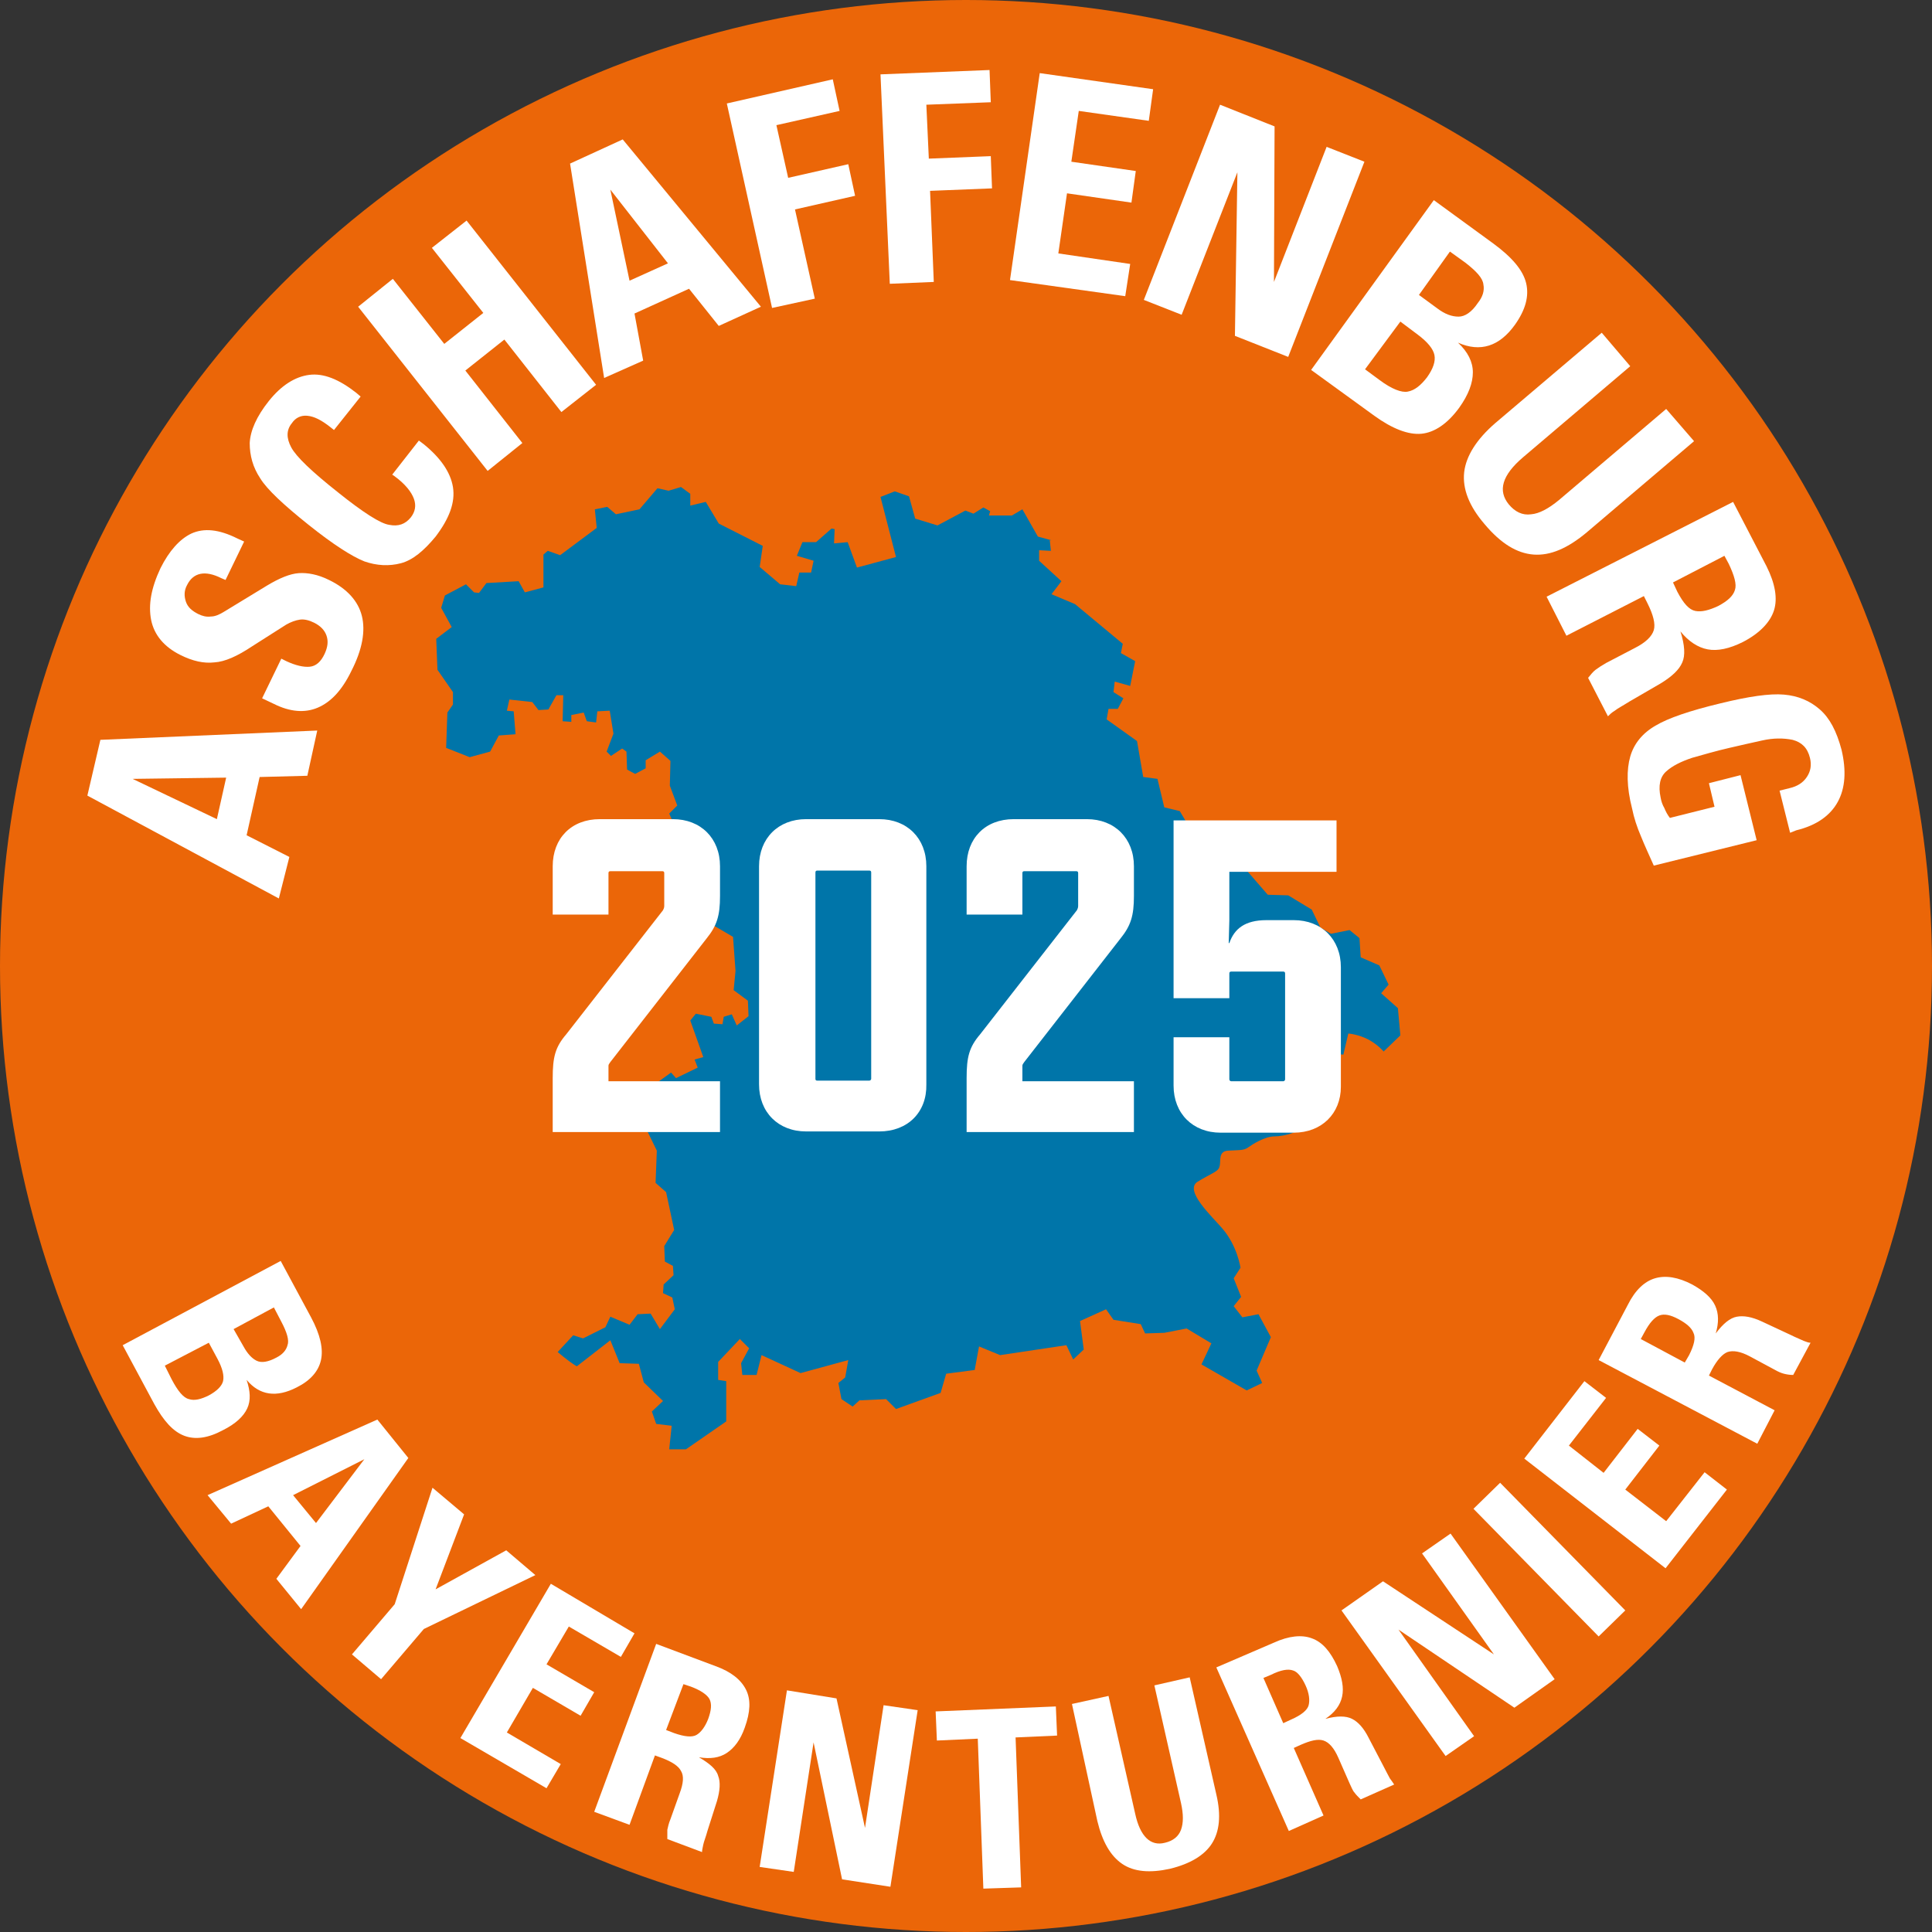 <?xml version="1.0" encoding="utf-8"?>
<!-- Generator: $$$/GeneralStr/196=Adobe Illustrator 27.6.0, SVG Export Plug-In . SVG Version: 6.00 Build 0)  -->
<svg version="1.1" id="Ebene_1" xmlns="http://www.w3.org/2000/svg" xmlns:xlink="http://www.w3.org/1999/xlink" x="0px" y="0px"
	 viewBox="0 0 311.8 311.8" style="enable-background:new 0 0 311.8 311.8;" xml:space="preserve">
<rect x="0" y="0" width="311.8" height="311.8" fill="#333333" stroke="none"/>
<style type="text/css">
	.st0{fill:#EB6608;}
	.st1{fill-rule:evenodd;clip-rule:evenodd;fill:#0075A9;}
	.st2{fill:#FFFFFF;}
</style>
<circle class="st0" cx="155.9" cy="155.9" r="155.9"/>
<path class="st1" d="M169.4,87l0.2,1.9l-1.9-0.1l0,1.7l3.6,3.3l-1.6,2.1l3.8,1.6l7.7,6.4l-0.3,1.5l2.3,1.3l-0.8,4l-2.5-0.7l-0.2,1.7
	l1.6,1l-0.9,1.7l-1.5,0l-0.3,1.7l4.9,3.5l1,5.8l2.3,0.3l1.1,4.6l2.5,0.6l2.8,4.7l6.8,3.5l4.6,5.3l3.3,0.1l3.8,2.3l1.4,2.9l1.7,1
	l3-0.6l1.6,1.3l0.2,3.1l3,1.3l1.5,3.1l-1.2,1.4l2.7,2.4l0.4,4.4l-2.7,2.6c0,0-0.8-1-2.4-1.9c-1.7-0.9-3.3-1-3.3-1l-0.8,3.4l-2.7-0.2
	c0.3,1.2,0.5,2.6,0.1,3.2c-0.4,0.6-0.1,1.6,0.2,2.5c0.3,0.8-0.7,2.8-2.4,4.9c-1.7,2.1-4.8,2.8-6.3,2.8c-1.6,0-3.6,1.3-4.3,1.8
	c-0.7,0.5-1.5,0.4-3.2,0.5c-1.7,0.1-1.1,1.8-1.4,2.6c-0.2,0.8-1.2,1-3.5,2.4c-2.3,1.4,2.3,5.6,4,7.6c2.4,2.8,2.9,6.3,2.9,6.3
	l-1.1,1.7l1.2,3l-1.2,1.5l1.4,1.8l2.6-0.5l2,3.7l-2.3,5.4l0.9,2l-2.5,1.2l-7.3-4.2l1.6-3.4l-4-2.4l-3.6,0.7l-3.1,0.1l-0.7-1.5
	l-4.4-0.7l-1.2-1.7l-4.2,1.9l0.6,4.6l-1.7,1.6l-1.1-2.3l-10.7,1.6l-3.4-1.4l-0.7,3.8l-4.6,0.6l-0.9,3.1l-7.2,2.6l-1.6-1.6l-4.3,0.2
	l-1.1,1l-1.8-1.2l-0.5-2.6l1.1-0.9l0.5-2.8l-7.7,2.1l-6.3-2.9l-0.8,3.2l-2.3,0l-0.2-1.9l1.3-2.4l-1.5-1.5l-3.5,3.7v2.9l1.3,0.2v6.5
	l-6.5,4.5h-2.7l0.4-3.8l-2.5-0.3l-0.7-2l1.8-1.7l-3.1-3l-0.8-3l-3.1-0.1l-1.5-3.7l-5.4,4.2c-0.6-0.3-1.8-1.2-3.1-2.3l2.5-2.7
	l1.6,0.5l3.6-1.8l0.8-1.7l3.1,1.3l1.3-1.7l2.1-0.1l1.5,2.5l2.4-3.2l-0.4-1.9l-1.5-0.7l0.1-1.4l1.6-1.5l-0.1-1.5l-1.3-0.7l-0.1-2.5
	l1.6-2.6l-1.3-6.1l-1.7-1.5l0.2-5.2l-1.8-3.7l-1.2-0.1l-1.3-2.9l3.7-2.2l0.4-1.9l2.5-1.8l0.8,0.9l3.5-1.7l-0.5-1.3l1.4-0.4l-2.1-5.9
	l0.9-1.1l2.5,0.5l0.4,1.1l1.4,0.1l0.2-1.2l1.3-0.4l0.8,1.8l1.9-1.5l-0.1-2.5l-2.3-1.7l0.3-3.1l-0.4-5.5l-4.6-2.7l-1.8-4.6l0.5-1.8
	l-3.5-2.6l-0.3-3.7l0.6-1.8l-1.2-2.7l1.3-1.3l-1.2-3.2l0.1-4l-1.7-1.5l-2.3,1.4l0,1.3l-1.7,0.9l-1.3-0.7l-0.1-2.9l-0.7-0.5l-1.8,1.2
	l-0.7-0.7l1.1-2.9l-0.6-3.7l-2,0.1l-0.2,1.8l-1.5-0.2l-0.5-1.4l-2,0.4v1.1l-1.4-0.1l0.1-4.2l-1.1,0l-1.3,2.3l-1.6,0.1l-1-1.3
	l-3.7-0.4l-0.4,1.8l1.1,0.1l0.3,3.7l-2.7,0.2l-1.4,2.6l-3.3,0.9l-3.8-1.5l0.2-5.7l0.9-1.3v-2l-2.5-3.6l-0.2-5l2.5-1.9l-1.7-3.1
	l0.6-2l3.4-1.8l1.3,1.3l0.8,0.1l1.2-1.6l5.2-0.3l1,1.8l3-0.8v-5.3l0.7-0.6l2,0.7l5.9-4.4l-0.3-3l2-0.4l1.4,1.2l3.8-0.8l2.9-3.4
	l1.8,0.4l2-0.6l1.5,1.1v1.9l2.5-0.6l2.1,3.5l7.1,3.6l-0.5,3.4l3.3,2.8l2.6,0.3l0.5-2.2h1.9l0.4-1.9l-2.7-0.8l0.9-2.2h2.2l2.5-2.2
	l0.5,0.1l-0.1,2.3l2.2-0.2l1.5,4.1l6.3-1.7l-2.5-9.7l2.3-0.9l2.3,0.8l1,3.6l3.6,1.1l4.5-2.4l1.3,0.5l1.6-1l1.1,0.6l-0.2,0.7l3.7,0
	l1.7-1l2.5,4.4l2.2,0.6H169.4L169.4,87z"/>
<g>
	<path class="st2" d="M116.2,174.4v8.3h-27v-8.7c0-3.4,0.4-5,2.2-7.1l15.6-20c0.1-0.2,0.2-0.4,0.2-0.7v-5.3c0-0.2-0.1-0.3-0.3-0.3
		h-8.4c-0.2,0-0.3,0.1-0.3,0.3v6.7h-9v-7.8c0-4.5,3-7.6,7.6-7.6h11.8c4.5,0,7.6,3.1,7.6,7.6v4.8c0,3.2-0.5,4.8-2.2,6.9l-15.5,19.9
		c-0.2,0.3-0.3,0.4-0.3,0.6v2.5H116.2z"/>
	<path class="st2" d="M141.9,182.6h-11.8c-4.5,0-7.6-3.1-7.6-7.6v-35.2c0-4.5,3.1-7.6,7.6-7.6h11.8c4.5,0,7.6,3.1,7.6,7.6V175
		C149.6,179.5,146.5,182.6,141.9,182.6z M131.9,174.4h8.4c0.1,0,0.3-0.1,0.3-0.3v-33.3c0-0.2-0.1-0.3-0.3-0.3h-8.4
		c-0.2,0-0.3,0.1-0.3,0.3v33.3C131.6,174.2,131.6,174.4,131.9,174.4z"/>
	<path class="st2" d="M183,174.4v8.3h-27v-8.7c0-3.4,0.4-5,2.2-7.1l15.6-20c0.1-0.2,0.2-0.4,0.2-0.7v-5.3c0-0.2-0.1-0.3-0.3-0.3
		h-8.4c-0.2,0-0.3,0.1-0.3,0.3v6.7h-9v-7.8c0-4.5,3-7.6,7.6-7.6h11.8c4.5,0,7.6,3.1,7.6,7.6v4.8c0,3.2-0.5,4.8-2.2,6.9l-15.5,19.9
		c-0.2,0.3-0.3,0.4-0.3,0.6v2.5H183z"/>
	<path class="st2" d="M208.8,182.8h-11.8c-4.5,0-7.6-3.1-7.6-7.6v-7.8h9v6.8c0,0.1,0.1,0.3,0.3,0.3h8.4c0.1,0,0.3-0.1,0.3-0.3v-17.1
		c0-0.2-0.1-0.3-0.3-0.3h-8.4c-0.2,0-0.3,0.1-0.3,0.3v4h-9v-28.7h26.3v8.3h-17.3v7.8l-0.1,3.7h0.1c0.8-2.3,2.5-3.7,6-3.7h4.4
		c4.5,0,7.6,3.1,7.6,7.6v19.3C216.4,179.7,213.3,182.8,208.8,182.8z"/>
</g>
<g>
	<path class="st2" d="M50.2,212.6c1.5,2.8,2,5.1,1.6,6.9s-1.7,3.3-3.9,4.4c-3.3,1.7-6,1.3-8.1-1.2c0.6,1.8,0.7,3.3,0.1,4.6
		c-0.6,1.3-1.9,2.5-3.9,3.5c-2.4,1.3-4.5,1.6-6.3,0.9c-1.8-0.7-3.3-2.4-4.8-5.1l-5.1-9.5l25.5-13.6L50.2,212.6z M26.6,220.4l1.1,2.2
		c1,1.9,1.9,3,2.8,3.2c0.9,0.3,2,0,3.2-0.6c1.3-0.7,2.1-1.5,2.3-2.3c0.2-0.9-0.1-2.1-0.9-3.6l-1.4-2.6L26.6,220.4z M39.3,217.3
		c0.6,1.1,1.3,1.9,2.1,2.3s1.9,0.2,3.2-0.5c1-0.5,1.6-1.2,1.8-2c0.3-0.8-0.1-2.1-1-3.8l-1.2-2.3l-6.5,3.5L39.3,217.3z"/>
	<path class="st2" d="M65.9,235.3l-17.3,24.4l-4-4.9l3.9-5.3l-5.2-6.4l-6,2.8l-3.8-4.6l27.4-12.2L65.9,235.3z M47.3,241.3l3.7,4.5
		l7.8-10.3L47.3,241.3z"/>
	<path class="st2" d="M74.9,244.4l-4.6,12.1l11.4-6.3l4.7,4l-18,8.7l-6.9,8.1l-4.7-4l6.9-8.1l6.1-18.8L74.9,244.4z"/>
	<path class="st2" d="M102.4,263.6l-2.2,3.8l-8.4-4.9l-3.6,6.1l7.7,4.5l-2.2,3.8l-7.7-4.5l-4.2,7.2l8.7,5.1l-2.3,3.9l-13.9-8.1
		l14.6-24.9L102.4,263.6z"/>
	<path class="st2" d="M115.5,268.9c2.5,0.9,4.1,2.2,4.9,3.8s0.7,3.6-0.2,6.1c-0.7,2-1.7,3.3-2.9,4.1c-1.2,0.8-2.7,1-4.5,0.7
		c1.7,1,2.8,1.9,3.1,3c0.4,1,0.3,2.4-0.2,4.1l-1.5,4.7c-0.3,1.1-0.6,1.8-0.7,2.3c-0.1,0.5-0.2,0.9-0.2,1.2l-5.6-2.1
		c0-0.6,0-1.1,0-1.5c0.1-0.4,0.2-1,0.5-1.7l1.5-4.2c0.6-1.6,0.7-2.8,0.2-3.6c-0.4-0.8-1.5-1.5-3.1-2.1l-1.1-0.4l-4.1,11.2l-5.7-2.1
		l10-27.1L115.5,268.9z M107.5,279.2l1.3,0.5c1.7,0.6,2.9,0.7,3.6,0.3c0.7-0.4,1.4-1.3,1.9-2.6c0.5-1.4,0.6-2.4,0.2-3.2
		c-0.4-0.7-1.4-1.4-3-2l-1.2-0.4L107.5,279.2z"/>
	<path class="st2" d="M135,274.1l4.6,20.9l3-19.8l5.5,0.8l-4.4,28.5l-7.8-1.2l-4.6-22.1l-3.2,20.9l-5.5-0.8l4.4-28.5L135,274.1z"/>
	<path class="st2" d="M170.4,275.4l0.2,4.7l-6.7,0.3l0.9,24.2l-6.1,0.2l-0.9-24.2l-6.6,0.3l-0.2-4.7L170.4,275.4z"/>
	<path class="st2" d="M178.9,273.7l4.3,19c0.8,3.7,2.5,5.3,4.8,4.7c1.3-0.3,2.2-1,2.6-2.1c0.4-1.1,0.4-2.5,0-4.3l-4.3-19l5.7-1.3
		l4.3,18.9c0.8,3.4,0.5,6-0.7,7.9s-3.5,3.3-6.8,4.1c-3.2,0.7-5.8,0.5-7.7-0.8c-1.9-1.3-3.2-3.6-4-6.9L173,275L178.9,273.7z"/>
	<path class="st2" d="M205.6,265.1c2.4-1.1,4.5-1.3,6.1-0.7c1.7,0.6,3,2.1,4.1,4.5c0.8,1.9,1.1,3.5,0.8,4.9
		c-0.3,1.4-1.2,2.6-2.7,3.6c1.9-0.5,3.3-0.5,4.3,0c1,0.5,1.9,1.5,2.7,3.1l2.3,4.4c0.5,1,0.9,1.7,1.1,2.1c0.3,0.4,0.5,0.7,0.7,1
		l-5.4,2.4c-0.4-0.4-0.8-0.8-1-1.1c-0.3-0.3-0.5-0.9-0.8-1.5l-1.8-4.1c-0.7-1.6-1.5-2.5-2.4-2.8c-0.9-0.3-2.1,0-3.7,0.7l-1.1,0.5
		l4.8,10.9l-5.6,2.5l-11.7-26.4L205.6,265.1z M207.1,278.1l1.3-0.6c1.6-0.7,2.6-1.5,2.8-2.3c0.2-0.8,0.1-1.9-0.5-3.2
		c-0.6-1.3-1.3-2.2-2-2.4c-0.8-0.3-2-0.1-3.6,0.7l-1.2,0.5L207.1,278.1z"/>
	<path class="st2" d="M223.2,255.2l17.9,11.8l-11.6-16.3l4.6-3.2l16.8,23.5l-6.5,4.6L225.7,263l12.2,17.2l-4.6,3.2l-16.8-23.5
		L223.2,255.2z"/>
	<path class="st2" d="M242.1,239.3l20.2,20.6l-4.3,4.2l-20.2-20.6L242.1,239.3z"/>
	<path class="st2" d="M255.7,222.9l3.5,2.7l-6,7.7l5.6,4.4l5.5-7.1l3.5,2.7l-5.5,7.1l6.6,5.1l6.2-7.9l3.6,2.8l-9.9,12.7L246,235.4
		L255.7,222.9z"/>
	<path class="st2" d="M262.7,210.6c1.2-2.4,2.7-3.8,4.4-4.3c1.7-0.5,3.7-0.2,6,1c1.8,1,3.1,2.1,3.7,3.4c0.6,1.3,0.6,2.8,0.1,4.5
		c1.2-1.6,2.3-2.5,3.4-2.7c1.1-0.2,2.4,0,4.1,0.8l4.5,2.1c1,0.5,1.8,0.8,2.2,1c0.5,0.2,0.8,0.3,1.1,0.3l-2.8,5.2
		c-0.6,0-1.1-0.1-1.5-0.2c-0.4-0.1-0.9-0.3-1.6-0.7l-3.9-2.1c-1.5-0.8-2.7-1-3.6-0.7c-0.8,0.3-1.7,1.3-2.5,2.8l-0.5,1l10.6,5.6
		l-2.8,5.4L258,219.5L262.7,210.6z M271.9,219.9l0.7-1.2c0.8-1.6,1.1-2.8,0.7-3.6c-0.3-0.8-1.1-1.5-2.4-2.2
		c-1.3-0.7-2.3-0.9-3.1-0.6c-0.8,0.3-1.6,1.2-2.4,2.7l-0.6,1.1L271.9,219.9z"/>
</g>
<g>
	<path class="st2" d="M16.2,119.4l35-1.5l-1.6,7.3l-7.7,0.2l-2.1,9.4l6.9,3.5L45,145l-30.9-16.6L16.2,119.4z M35,132.2l1.5-6.7
		l-15.1,0.2L35,132.2z"/>
	<path class="st2" d="M39.4,87.4l-3,6.2l-0.7-0.3c-2.6-1.3-4.5-0.9-5.5,1.1c-0.5,0.9-0.5,1.8-0.2,2.7c0.3,0.9,1,1.5,2,2
		c0.6,0.3,1.3,0.5,2,0.4c0.7,0,1.4-0.3,2.2-0.8l6.9-4.2c2-1.2,3.7-1.9,5.1-2c1.4-0.1,3.1,0.2,4.9,1.1c2.9,1.4,4.7,3.4,5.3,5.8
		c0.6,2.4,0.1,5.4-1.7,8.9c-1.5,3.1-3.3,5-5.4,5.9c-2.1,0.9-4.5,0.7-7.1-0.6l-1.9-0.9l3.1-6.4l0.8,0.4c1.5,0.7,2.8,1,3.8,0.9
		c1-0.1,1.8-0.8,2.4-2.1c0.5-1.1,0.6-2,0.3-2.9c-0.3-0.9-1-1.6-2-2.1c-0.8-0.4-1.6-0.6-2.3-0.5c-0.7,0.1-1.5,0.4-2.2,0.8l-5.5,3.5
		c-2.4,1.6-4.4,2.5-6.1,2.6c-1.7,0.2-3.5-0.2-5.5-1.2c-2.6-1.3-4.2-3.2-4.7-5.6c-0.5-2.5,0-5.2,1.5-8.4c1.4-2.8,3.1-4.7,5-5.6
		c2-0.9,4.4-0.7,7.4,0.8L39.4,87.4z"/>
	<path class="st2" d="M58.2,64l-4.3,5.4L53.4,69c-1.5-1.2-2.7-1.8-3.8-1.9c-1-0.1-1.9,0.3-2.5,1.2c-0.9,1.1-0.9,2.4-0.1,3.9
		c0.8,1.5,3.3,3.9,7.6,7.3c4,3.2,6.8,5,8.2,5.2c1.5,0.3,2.6-0.1,3.5-1.2c0.7-0.9,0.9-1.9,0.5-3c-0.4-1.1-1.4-2.4-3.2-3.7l-0.3-0.2
		l4.3-5.5l0.8,0.6c2.7,2.2,4.3,4.5,4.7,6.9c0.4,2.5-0.6,5.1-2.8,8c-1.9,2.3-3.7,3.8-5.6,4.3s-3.9,0.4-5.9-0.3c-2-0.8-5-2.7-9-5.9
		c-4-3.2-6.7-5.7-7.8-7.5c-1.2-1.8-1.7-3.7-1.7-5.7c0.1-2,1.1-4.3,3.1-6.8c2-2.5,4.2-3.9,6.5-4.2c2.3-0.3,4.8,0.7,7.6,2.9L58.2,64z"
		/>
	<path class="st2" d="M63.4,45l8.3,10.5l6.3-5l-8.3-10.5l5.6-4.4l20.9,26.5l-5.6,4.4l-9.2-11.7l-6.3,5l9.2,11.7L78.7,76L57.8,49.5
		L63.4,45z"/>
	<path class="st2" d="M100.5,22.5l22.3,27l-6.8,3.1l-4.8-6l-8.8,4l1.4,7.6L97.5,61L92,26.4L100.5,22.5z M101.6,45.3l6.2-2.8
		l-9.3-11.9L101.6,45.3z"/>
	<path class="st2" d="M134.4,12.8l1.1,5.1l-10.2,2.3l1.9,8.5l9.7-2.2l1.1,5.1l-9.7,2.2l3.2,14.4l-6.9,1.5l-7.3-33L134.4,12.8z"/>
	<path class="st2" d="M159.7,11.3l0.2,5.2l-10.4,0.4l0.4,8.7l10-0.4l0.2,5.2l-10,0.4l0.6,14.7l-7.1,0.3L142.1,12L159.7,11.3z"/>
	<path class="st2" d="M186.1,14.4l-0.7,5.1l-11.3-1.6l-1.2,8.2l10.4,1.5l-0.7,5.1l-10.4-1.5l-1.4,9.7l11.6,1.7l-0.8,5.2L163,45.2
		l4.8-33.4L186.1,14.4z"/>
	<path class="st2" d="M205.7,20.4l-0.1,25.1l8.5-21.8l6.1,2.4l-12.3,31.5l-8.6-3.4l0.4-26.4l-9,23l-6.1-2.4l12.3-31.5L205.7,20.4z"
		/>
	<path class="st2" d="M241,39.3c3,2.2,4.8,4.3,5.3,6.4c0.5,2.1-0.1,4.3-1.8,6.7c-2.5,3.5-5.6,4.5-9.2,2.9c1.6,1.5,2.4,3.1,2.4,4.8
		s-0.7,3.6-2.2,5.7c-1.9,2.6-4,4-6.1,4.2s-4.7-0.8-7.6-2.9l-10.2-7.4l19.8-27.4L241,39.3z M220.3,59.6l2.3,1.7
		c2,1.5,3.6,2.1,4.6,1.9c1.1-0.2,2.1-1,3.1-2.3c1-1.4,1.4-2.6,1.2-3.6c-0.2-1-1.1-2.1-2.7-3.3l-2.8-2.1L220.3,59.6z M232,49.8
		c1.2,0.9,2.3,1.3,3.4,1.3c1,0,2.1-0.7,3.1-2.2c0.8-1,1.1-2,0.9-3c-0.1-1-1.1-2.1-2.9-3.5l-2.5-1.8l-5,7L232,49.8z"/>
	<path class="st2" d="M263.1,59.1l-17.3,14.7c-3.4,2.9-4.1,5.4-2.3,7.6c1,1.2,2.2,1.8,3.6,1.6c1.3-0.1,2.8-0.9,4.5-2.3L268.9,66
		l4.5,5.2l-17.3,14.7c-3.1,2.6-5.9,3.8-8.6,3.6c-2.7-0.2-5.3-1.8-7.9-4.9c-2.5-2.9-3.6-5.7-3.3-8.4c0.3-2.6,2-5.3,5-7.9l17.2-14.6
		L263.1,59.1z"/>
	<path class="st2" d="M285.1,91.4c1.4,2.8,1.8,5.2,1.2,7.1s-2.3,3.7-5,5.1c-2.2,1.1-4.1,1.5-5.7,1.2s-3.1-1.3-4.4-2.9
		c0.7,2.2,0.8,3.9,0.3,5c-0.5,1.2-1.7,2.3-3.5,3.4l-5,2.9c-1.1,0.7-1.9,1.1-2.4,1.5c-0.5,0.3-0.8,0.6-1.1,0.9l-3.2-6.2
		c0.4-0.5,0.8-1,1.2-1.3c0.4-0.3,1-0.7,1.7-1.1l4.6-2.4c1.8-0.9,2.8-1.9,3.1-2.9s-0.1-2.5-1-4.3l-0.6-1.2l-12.5,6.4l-3.2-6.3
		L279.7,81L285.1,91.4z M270,94l0.7,1.5c1,1.9,1.9,2.9,2.9,3.1c1,0.2,2.2-0.1,3.7-0.8c1.5-0.8,2.4-1.6,2.7-2.6
		c0.3-0.9-0.1-2.3-1-4.2l-0.7-1.3L270,94z"/>
	<path class="st2" d="M288.9,134.4l-1.7-6.8l1.6-0.4c1.3-0.3,2.2-0.9,2.8-1.8c0.6-0.9,0.8-1.9,0.5-3.1c-0.4-1.6-1.3-2.5-2.8-2.9
		c-1.5-0.3-3.1-0.3-4.9,0.1c-1.8,0.4-3.6,0.8-5.3,1.2c-2.2,0.5-4.2,1.1-6,1.6c-1.8,0.6-3.2,1.3-4.2,2.2c-1,0.9-1.3,2.3-0.9,4.2
		c0.1,0.6,0.3,1.2,0.6,1.7c0.2,0.5,0.5,1.1,0.9,1.6l7.2-1.8l-0.9-3.8l5.1-1.3l2.6,10.5l-16.6,4.1c-0.8-1.8-1.5-3.3-2.1-4.8
		c-0.6-1.4-1.1-2.9-1.4-4.4c-0.9-3.5-0.9-6.3-0.3-8.4s2-3.8,4.1-5c2-1.2,5.5-2.4,10.5-3.6c4.5-1.1,7.9-1.6,10.2-1.4s4.2,1,5.8,2.4
		c1.6,1.4,2.7,3.5,3.5,6.5c0.8,3.4,0.6,6.2-0.6,8.4c-1.2,2.2-3.4,3.8-6.7,4.6L288.9,134.4z"/>
</g>
</svg>
